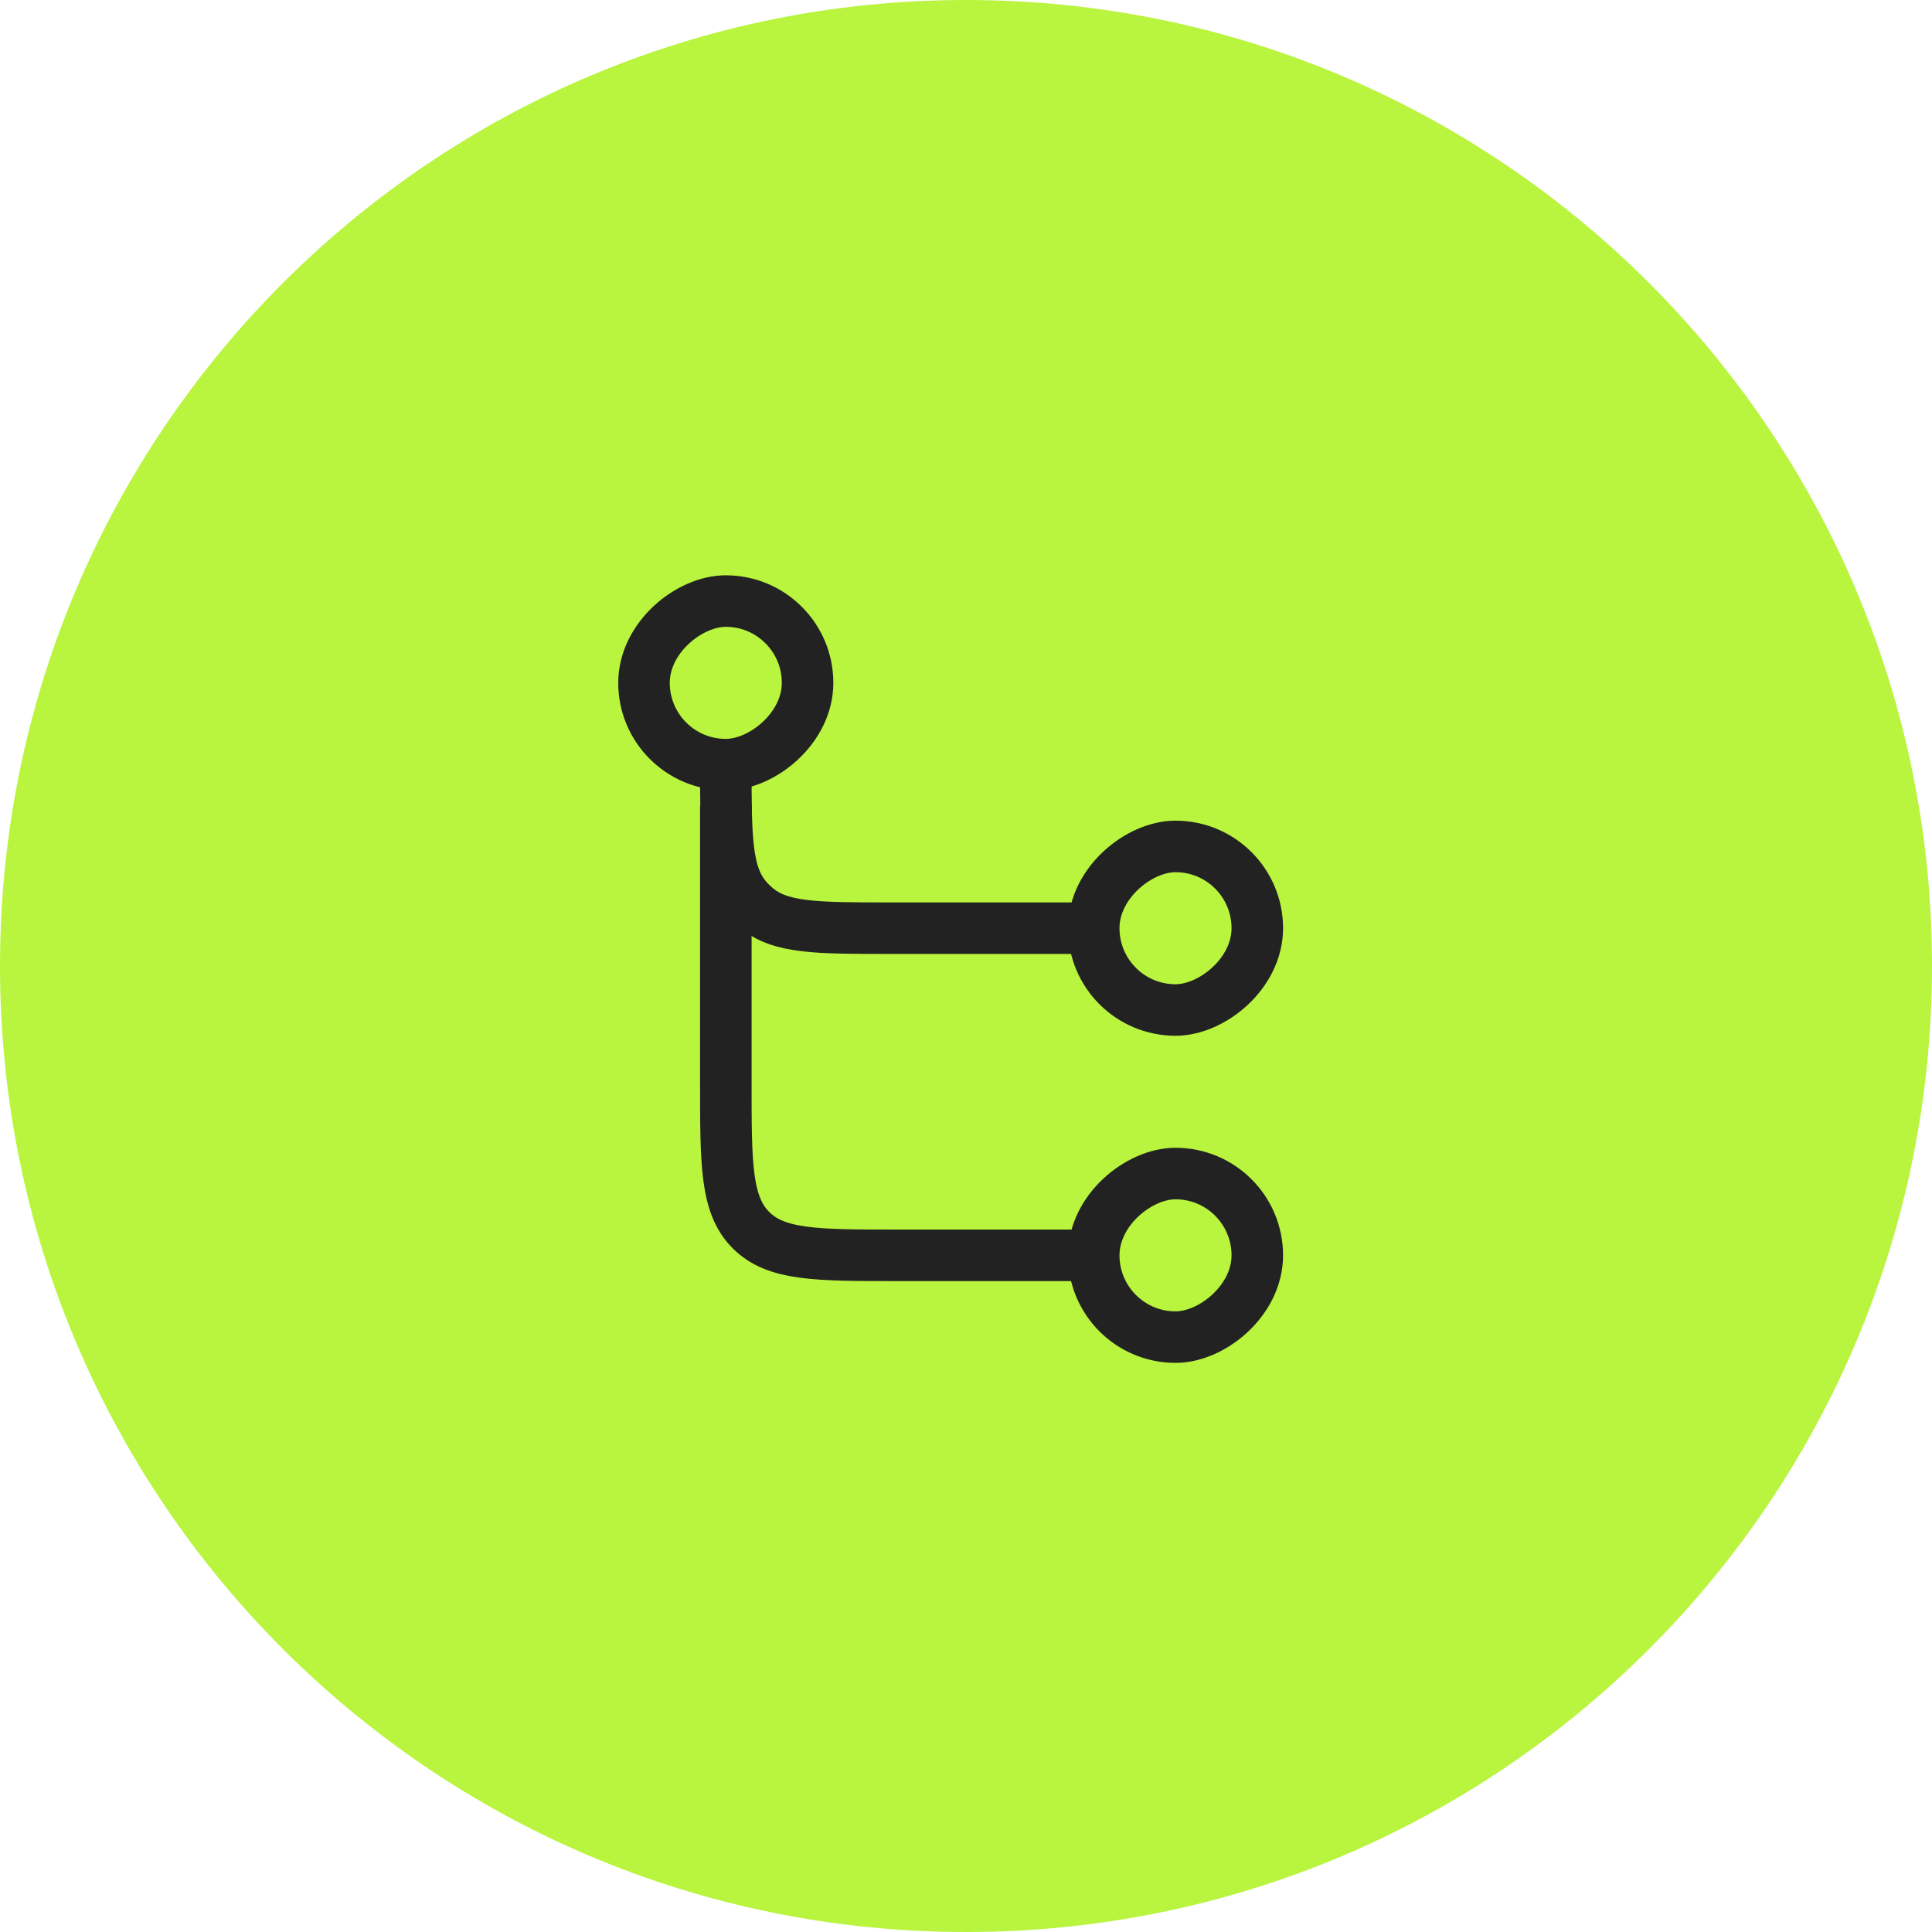 <?xml version="1.0" encoding="UTF-8"?> <svg xmlns="http://www.w3.org/2000/svg" width="45" height="45" viewBox="0 0 45 45" fill="none"><path d="M45 22.5C45 10.074 34.926 0 22.5 0C10.074 0 0 10.074 0 22.5C0 34.926 10.074 45 22.5 45C34.926 45 45 34.926 45 22.5Z" fill="#B9F43E"></path><rect x="29.285" y="19.715" width="3.81" height="3.81" rx="1.905" transform="rotate(90 29.285 19.715)" stroke="#222222" stroke-width="1.2"></rect><rect x="29.285" y="27.334" width="3.81" height="3.81" rx="1.905" transform="rotate(90 29.285 27.334)" stroke="#222222" stroke-width="1.2"></rect><rect x="15" y="17.81" width="3.81" height="3.81" rx="1.905" transform="rotate(-90 15 17.81)" stroke="#222222" stroke-width="1.2"></rect><path d="M16.906 18.763V25.239C16.906 27.125 16.906 28.067 17.492 28.653C18.078 29.239 19.021 29.239 20.906 29.239H25.478" stroke="#222222" stroke-width="1.2"></path><path d="M16.906 17.81V17.81C16.906 19.511 16.906 20.361 17.39 20.924C17.455 20.999 17.526 21.07 17.602 21.135C18.164 21.619 19.015 21.619 20.716 21.619H25.478" stroke="#222222" stroke-width="1.2"></path></svg> 